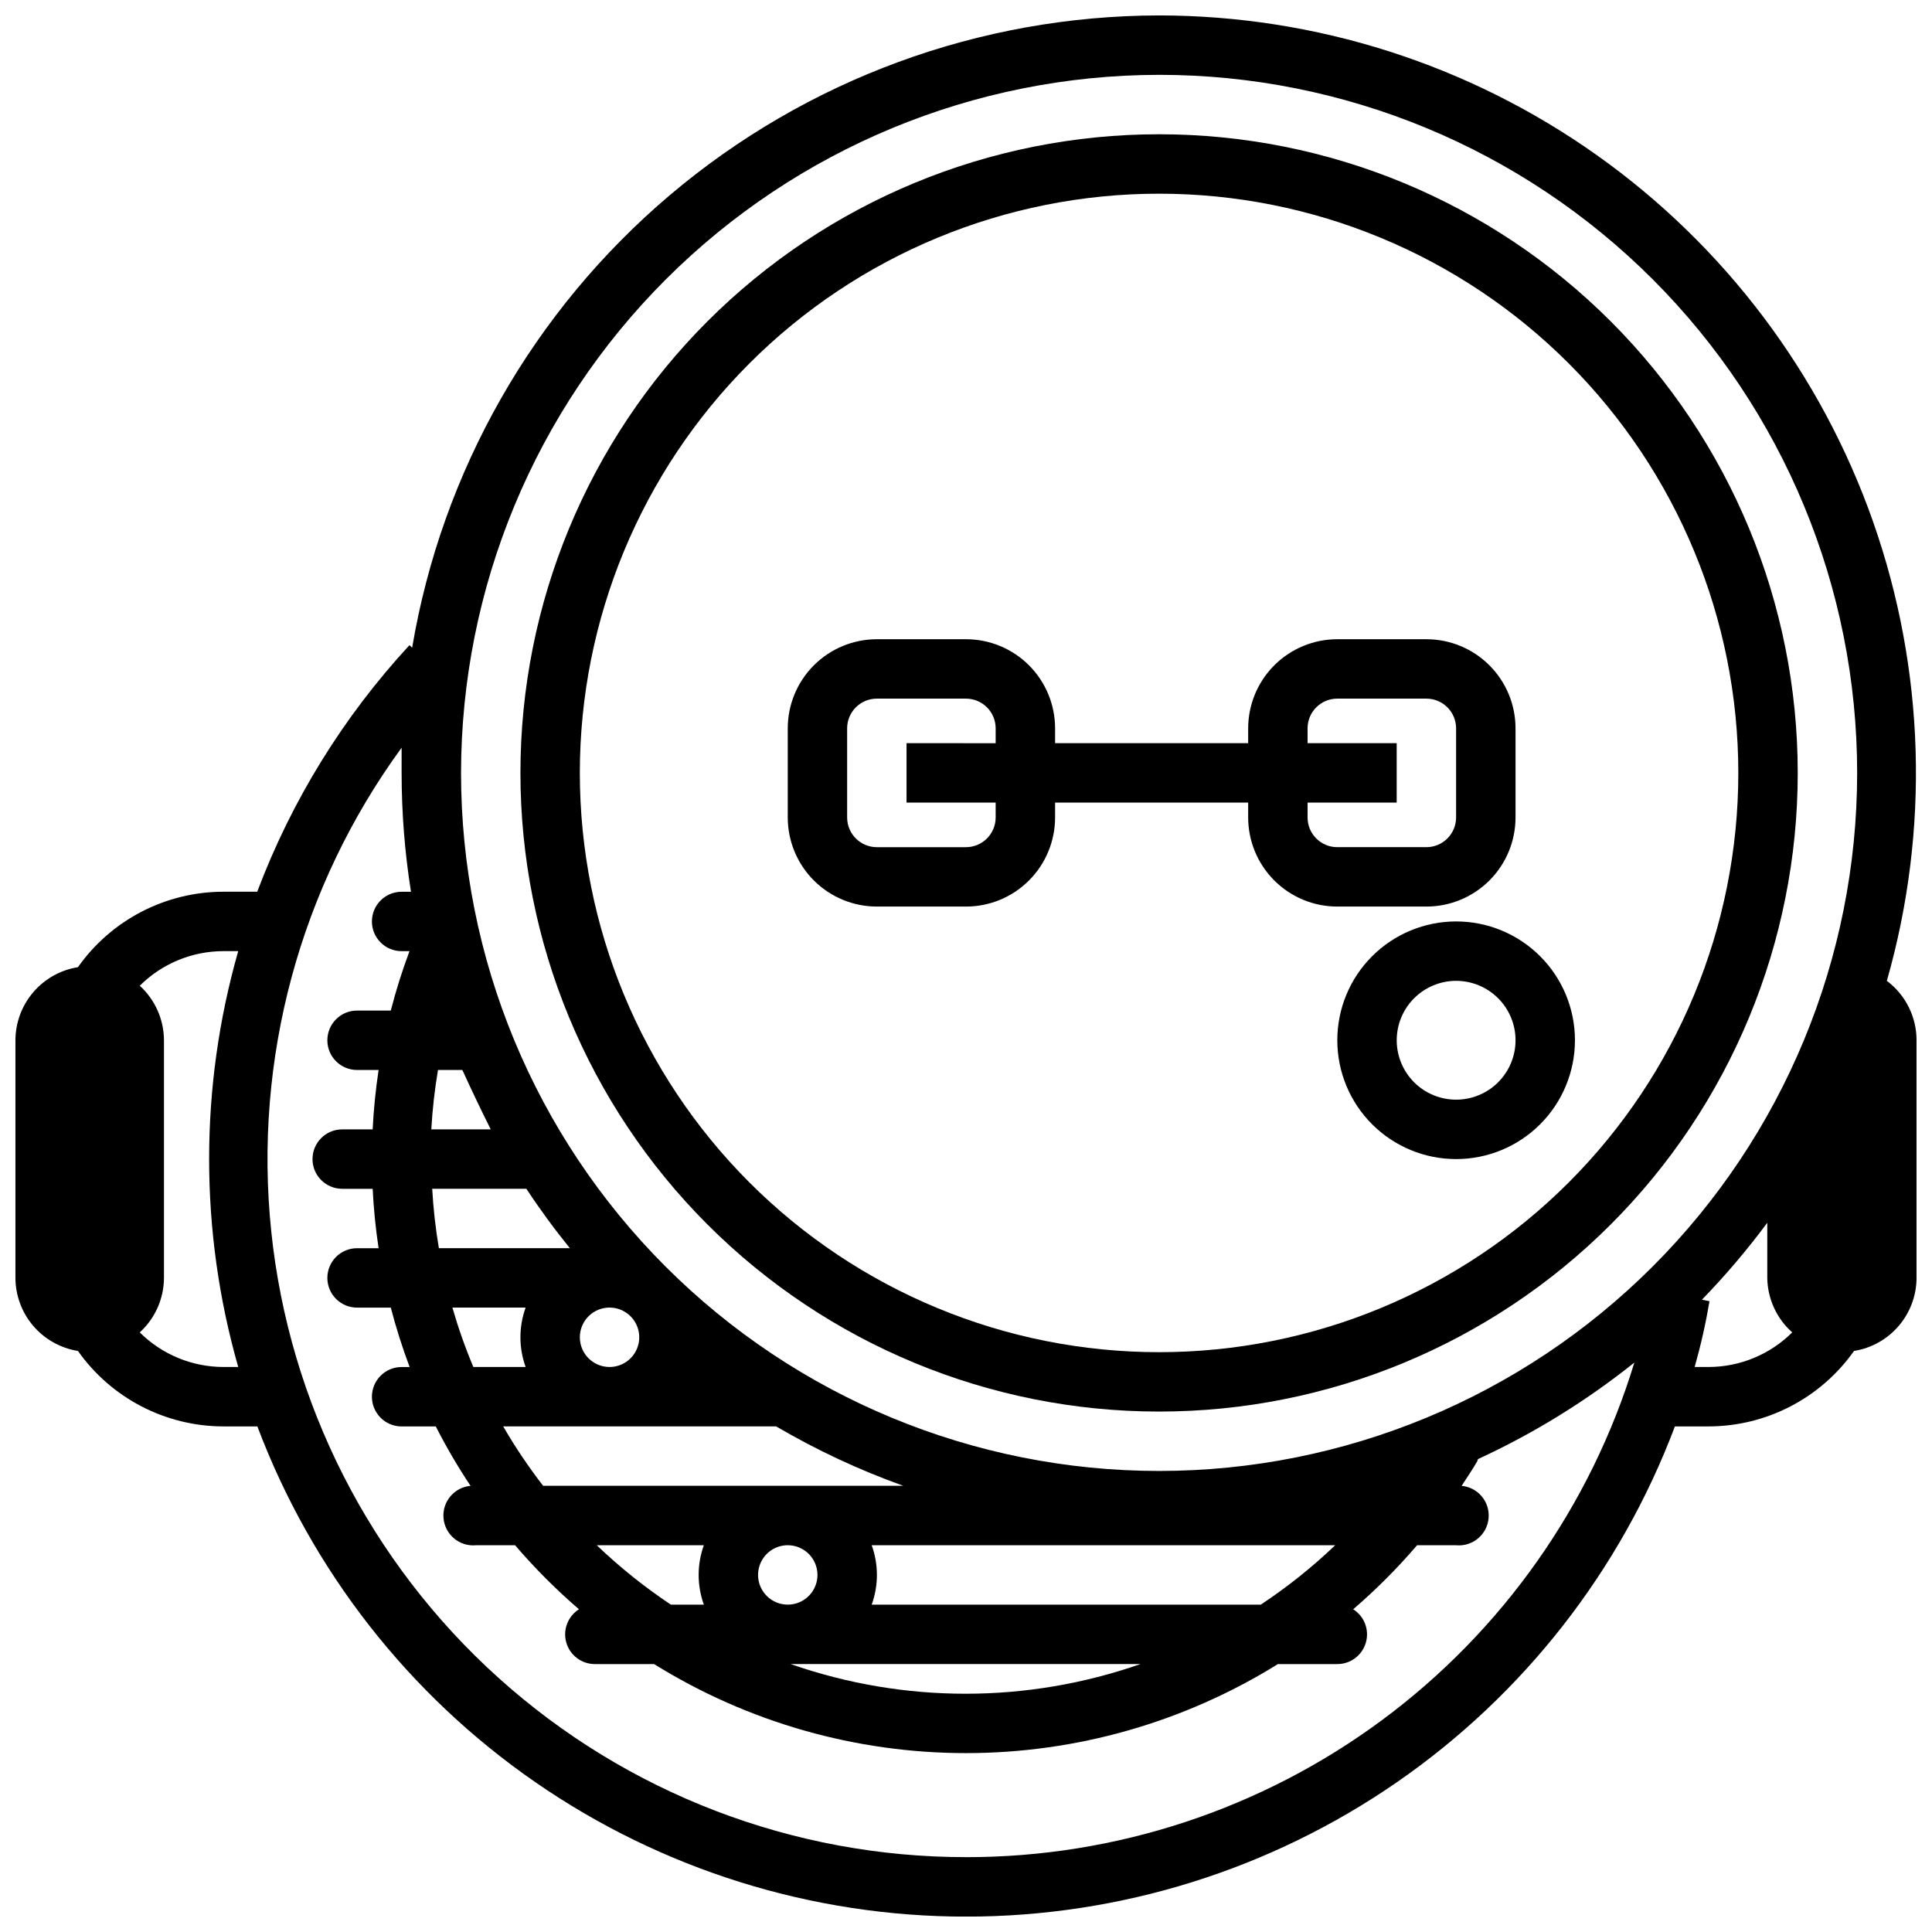 <?xml version="1.0" encoding="UTF-8"?>
<!-- Uploaded to: ICON Repo, www.svgrepo.com, Generator: ICON Repo Mixer Tools -->
<svg width="800px" height="800px" version="1.1" viewBox="144 144 512 512" xmlns="http://www.w3.org/2000/svg">
 <defs>
  <clipPath id="a">
   <path d="m148.09 148.09h503.81v503.81h-503.81z"/>
  </clipPath>
 </defs>
 <path d="m498.4 419.68c0 8.352 3.316 16.359 9.223 22.266 5.906 5.902 13.914 9.223 22.266 9.223 8.352 0 16.359-3.32 22.266-9.223 5.906-5.906 9.223-13.914 9.223-22.266 0-8.352-3.316-16.363-9.223-22.266-5.906-5.906-13.914-9.223-22.266-9.223-8.352 0-16.359 3.316-22.266 9.223-5.906 5.902-9.223 13.914-9.223 22.266zm47.23 0h0.004c0 4.176-1.66 8.18-4.613 11.133s-6.957 4.609-11.133 4.609-8.18-1.656-11.133-4.609-4.609-6.957-4.609-11.133c0-4.176 1.656-8.18 4.609-11.133s6.957-4.613 11.133-4.613 8.18 1.66 11.133 4.613 4.613 6.957 4.613 11.133z"/>
 <g clip-path="url(#a)">
  <path d="m451.17 148.09c-47.465 0.062-93.379 16.922-129.61 47.586-36.23 30.668-60.438 73.168-68.336 119.97l-0.707-0.668h-0.004c-17.535 18.973-31.234 41.16-40.344 65.34h-8.973c-15.328 0.016-29.695 7.469-38.535 19.992-4.609 0.738-8.809 3.09-11.844 6.641-3.035 3.547-4.711 8.055-4.727 12.727v62.977c0.016 4.668 1.691 9.18 4.727 12.727 3.035 3.547 7.234 5.898 11.844 6.637 8.84 12.523 23.207 19.977 38.535 19.996h9.012c14.395 38.176 40.082 71.059 73.641 94.27 33.555 23.207 73.387 35.641 114.19 35.641 40.801 0 80.629-12.434 114.19-35.641 33.555-23.211 59.242-56.094 73.637-94.27h8.938c15.328-0.02 29.691-7.473 38.531-19.996 4.609-0.738 8.809-3.09 11.844-6.637 3.035-3.547 4.711-8.059 4.727-12.727v-62.977c0-6.195-2.914-12.027-7.871-15.746 11.406-39.953 10.133-82.457-3.644-121.66-13.773-39.199-39.371-73.156-73.266-97.191-33.891-24.035-74.406-36.957-115.95-36.992zm0 15.742c49.062 0 96.117 19.492 130.81 54.184 34.691 34.695 54.184 81.746 54.184 130.81 0 49.062-19.492 96.113-54.184 130.81-34.691 34.691-81.746 54.184-130.81 54.184s-96.117-19.492-130.81-54.184c-34.691-34.695-54.18-81.746-54.18-130.81 0.051-49.047 19.559-96.07 54.238-130.75 34.684-34.68 81.707-54.188 130.75-54.242zm26.961 405.41h-103.12c1.836-5.086 1.836-10.656 0-15.742h122.84c-6.098 5.82-12.695 11.086-19.719 15.742zm-200.74-47.23h72.309-0.004c10.719 6.281 21.996 11.555 33.691 15.742h-95.445c-3.879-5.004-7.414-10.266-10.59-15.742zm-10.863-94.465c2.391 5.246 4.894 10.496 7.519 15.742h-15.746c0.297-5.273 0.891-10.531 1.773-15.742zm16.965 31.488c3.594 5.457 7.438 10.707 11.531 15.742h-34.715c-0.883-5.211-1.473-10.465-1.77-15.742zm14.172 39.359c0-3.184 1.918-6.055 4.859-7.273 2.941-1.219 6.324-0.543 8.578 1.707 2.25 2.25 2.926 5.637 1.707 8.578s-4.09 4.859-7.273 4.859c-4.348 0-7.871-3.523-7.871-7.871zm-14.367-7.871c-1.836 5.086-1.836 10.656 0 15.742h-13.855c-2.16-5.133-4.012-10.391-5.551-15.742zm77.34 70.848c0 3.184-1.918 6.055-4.859 7.273s-6.324 0.543-8.578-1.707c-2.25-2.25-2.926-5.637-1.707-8.578 1.219-2.941 4.09-4.859 7.273-4.859 2.09 0 4.09 0.828 5.566 2.305 1.477 1.477 2.305 3.481 2.305 5.566zm-58.488-7.871h28.379c-1.836 5.086-1.836 10.656 0 15.742h-8.738c-6.996-4.656-13.57-9.926-19.641-15.742zm144.1 31.488c-30.02 10.492-62.711 10.492-92.73 0zm-243.05-78.723c-8.309-0.012-16.273-3.309-22.16-9.168 4.062-3.707 6.391-8.945 6.414-14.445v-62.977c-0.023-5.5-2.352-10.738-6.414-14.445 5.887-5.863 13.852-9.156 22.16-9.172h3.938-0.004c-10.281 36.016-10.281 74.191 0 110.21zm196.8 129.89v0.004c-45.773 0.027-89.93-16.91-123.93-47.543-34.008-30.637-55.453-72.789-60.188-118.31-4.734-45.527 7.574-91.188 34.551-128.16v6.691c0 10.543 0.828 21.07 2.481 31.488h-2.481c-4.348 0-7.871 3.523-7.871 7.871s3.523 7.871 7.871 7.871h2.086c-1.93 5.156-3.586 10.414-4.957 15.742h-8.938c-4.348 0-7.871 3.527-7.871 7.875 0 4.348 3.523 7.871 7.871 7.871h5.707c-0.785 5.219-1.312 10.473-1.574 15.742h-8.066c-4.348 0-7.875 3.527-7.875 7.875 0 4.348 3.527 7.871 7.875 7.871h8.07-0.004c0.262 5.269 0.785 10.523 1.574 15.742h-5.707c-4.348 0-7.871 3.527-7.871 7.875s3.523 7.871 7.871 7.871h8.938c1.387 5.332 3.055 10.586 4.996 15.742h-2.125c-4.348 0-7.871 3.527-7.871 7.875 0 4.348 3.523 7.871 7.871 7.871h9.055c2.762 5.422 5.836 10.676 9.207 15.742-4.348 0.391-7.555 4.234-7.16 8.582 0.391 4.348 4.231 7.555 8.578 7.164h10.391c5.207 6.07 10.863 11.742 16.926 16.965-2.953 1.867-4.32 5.465-3.356 8.824 0.965 3.359 4.031 5.68 7.527 5.699h15.746c24.809 15.422 53.441 23.594 82.656 23.594 29.211 0 57.844-8.172 82.656-23.594h15.742c3.504 0 6.586-2.316 7.562-5.68 0.977-3.367-0.391-6.973-3.352-8.844 6.066-5.219 11.723-10.891 16.926-16.965h10.352c4.348 0.402 8.199-2.797 8.602-7.144 0.402-4.348-2.797-8.199-7.144-8.602 1.418-2.164 2.875-4.328 4.172-6.574 0 0 0-0.355 0.234-0.551 14.773-6.809 28.664-15.387 41.367-25.543-11.562 37.953-35.023 71.18-66.914 94.781-31.895 23.602-70.531 36.324-110.2 36.289zm218.96-139.06-0.004 0.004c-5.887 5.859-13.852 9.156-22.156 9.168h-3.699c1.625-5.719 2.938-11.531 3.938-17.438l-2.008-0.395-0.004 0.004c6.215-6.406 12.004-13.219 17.32-20.391v14.605c0.074 5.527 2.477 10.773 6.609 14.445z"/>
 </g>
 <path d="m451.17 518.08c44.887 0 87.934-17.832 119.68-49.57 31.738-31.742 49.57-74.789 49.57-119.68 0-44.891-17.832-87.938-49.57-119.68-31.742-31.738-74.789-49.57-119.68-49.57-44.891 0-87.938 17.832-119.68 49.57-31.738 31.742-49.57 74.789-49.57 119.68 0 44.887 17.832 87.934 49.57 119.68 31.742 31.738 74.789 49.57 119.68 49.57zm0-322.75c40.711 0 79.754 16.176 108.54 44.961 28.789 28.789 44.961 67.832 44.961 108.55 0 40.711-16.172 79.754-44.961 108.54-28.789 28.785-67.832 44.961-108.54 44.961-40.715 0-79.758-16.176-108.55-44.961-28.785-28.789-44.957-67.832-44.957-108.54 0-40.715 16.172-79.758 44.957-108.55 28.789-28.785 67.832-44.961 108.55-44.961z"/>
 <path d="m376.38 384.25h23.617c6.262 0 12.27-2.488 16.699-6.918 4.426-4.426 6.914-10.434 6.914-16.699v-3.934h51.168v3.938-0.004c0 6.266 2.488 12.273 6.918 16.699 4.43 4.43 10.438 6.918 16.699 6.918h23.617c6.262 0 12.27-2.488 16.699-6.918 4.43-4.426 6.918-10.434 6.918-16.699v-23.613c0-6.266-2.488-12.27-6.918-16.699-4.43-4.43-10.438-6.918-16.699-6.918h-23.617c-6.262 0-12.27 2.488-16.699 6.918-4.43 4.43-6.918 10.434-6.918 16.699v3.938l-51.168-0.004v-3.934c0-6.266-2.488-12.27-6.914-16.699-4.43-4.43-10.438-6.918-16.699-6.918h-23.617c-6.266 0-12.27 2.488-16.699 6.918-4.43 4.43-6.918 10.434-6.918 16.699v23.617-0.004c0 6.266 2.488 12.273 6.918 16.699 4.43 4.43 10.434 6.918 16.699 6.918zm114.14-47.23c0-4.348 3.523-7.875 7.871-7.875h23.617c2.086 0 4.09 0.832 5.566 2.309 1.477 1.477 2.305 3.477 2.305 5.566v23.617-0.004c0 2.09-0.828 4.09-2.305 5.566-1.477 1.477-3.481 2.309-5.566 2.309h-23.617c-4.348 0-7.871-3.527-7.871-7.875v-3.934h23.617v-15.746h-23.617zm-122.02 0c0-4.348 3.523-7.875 7.871-7.875h23.617c2.086 0 4.09 0.832 5.566 2.309 1.477 1.477 2.305 3.477 2.305 5.566v3.938l-23.617-0.004v15.742h23.617v3.938c0 2.09-0.828 4.09-2.305 5.566-1.477 1.477-3.481 2.309-5.566 2.309h-23.617c-4.348 0-7.871-3.527-7.871-7.875z"/>
</svg>